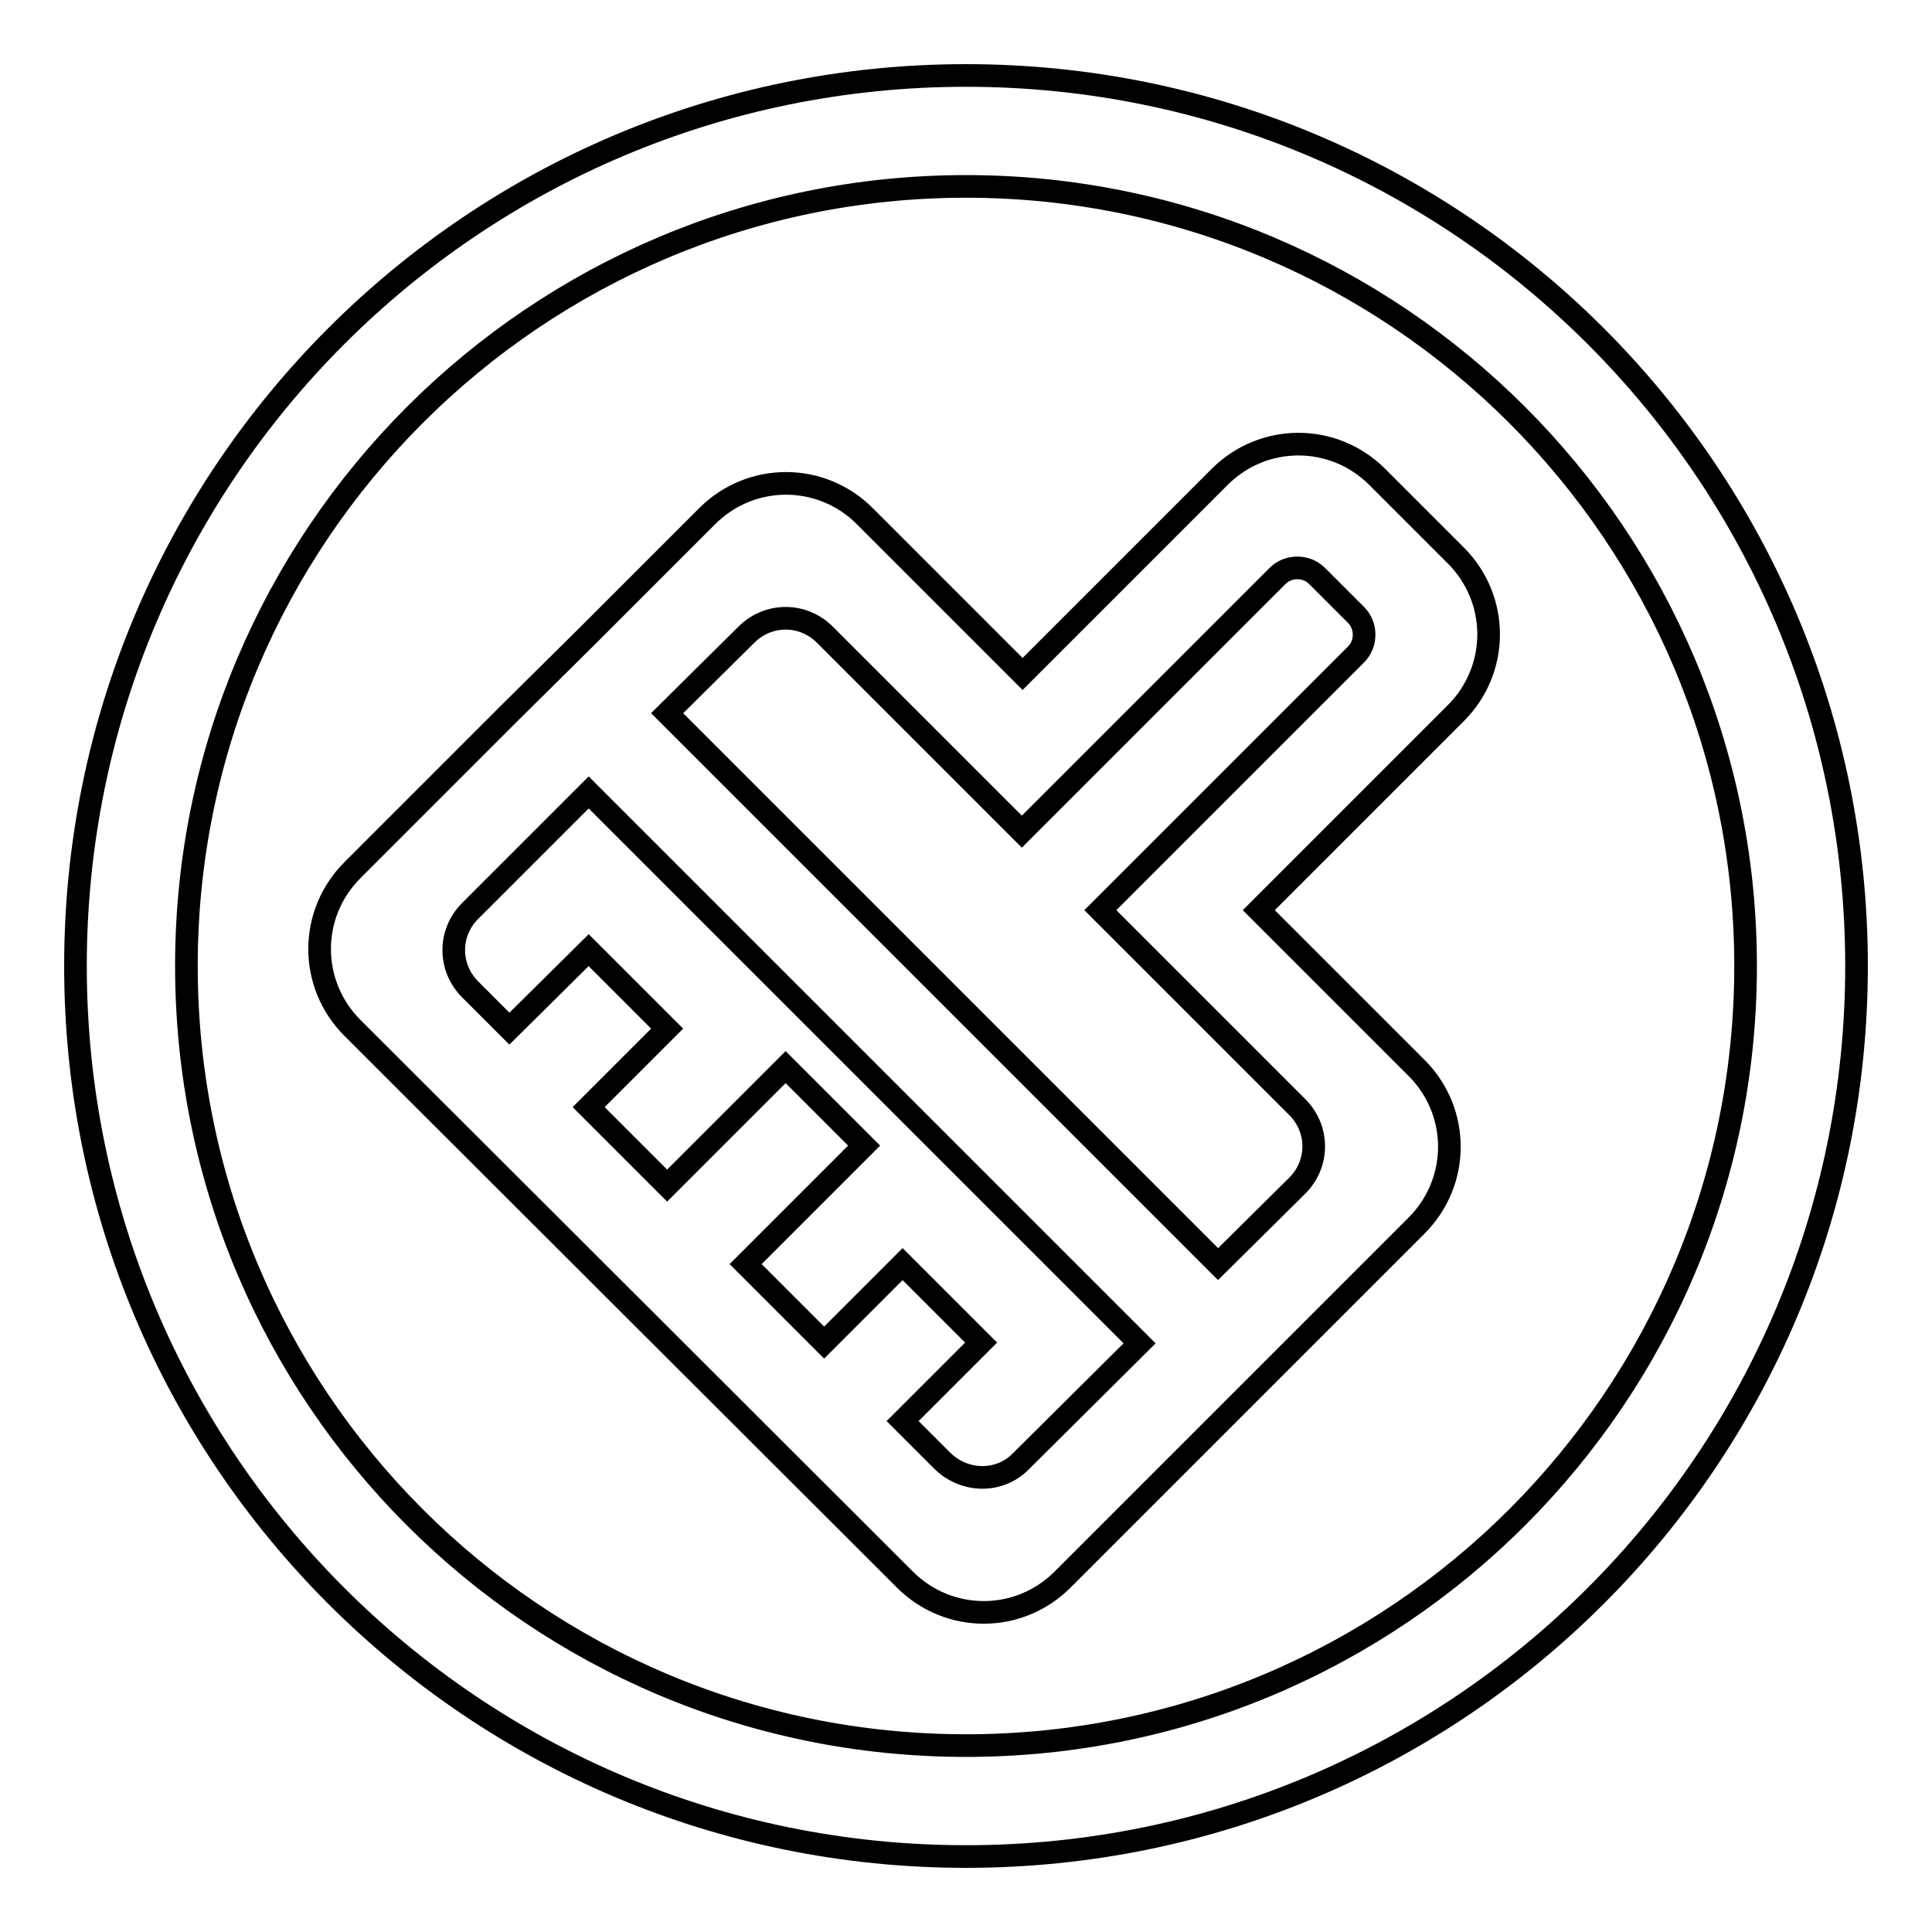 <?xml version="1.0" encoding="utf-8"?>
<!-- Svg Vector Icons : http://www.onlinewebfonts.com/icon -->
<!DOCTYPE svg PUBLIC "-//W3C//DTD SVG 1.1//EN" "http://www.w3.org/Graphics/SVG/1.1/DTD/svg11.dtd">
<svg version="1.1" xmlns="http://www.w3.org/2000/svg" xmlns:xlink="http://www.w3.org/1999/xlink" x="0px" y="0px" viewBox="0 0 256 256" enable-background="new 0 0 256 256" xml:space="preserve">
<g><g><path stroke-width="3" fill-opacity="0" stroke="#000000"  d="M10,128C10,62.8,62.8,10,128,10c65.2,0,118,52.8,118,118c0,65.2-52.8,118-118,118C62.8,246,10,193.2,10,128z M231.3,128C231.3,71,185,24.7,128,24.7S24.7,71,24.7,128c0,57,46.2,103.3,103.3,103.3S231.3,185,231.3,128z M46.7,136.2c-5.8-5.8-5.8-15.1,0-20.9l20.8-20.8L78,84.1l15.7-15.7c5.8-5.8,15.1-5.8,20.9,0l20.9,20.9l26.1-26.1c5.8-5.8,15.1-5.8,20.9,0l10.4,10.4c5.8,5.8,5.8,15.1,0,20.9l-26.1,26.1l20.9,20.9c5.8,5.8,5.8,15.1,0,20.9l-46.9,46.9c-5.8,5.8-15.1,5.8-20.9,0L46.7,136.2z M171.9,157.1c2.9-2.9,2.9-7.5,0-10.4l-10.4-10.4l-6.7-6.7l-9-9l33.9-33.9c1.4-1.4,1.4-3.8,0-5.2l-5.2-5.2c-1.4-1.4-3.8-1.4-5.2,0l-33.9,33.9l-9-9l-6.7-6.7l-10.4-10.4c-2.9-2.9-7.5-2.9-10.4,0L88.4,94.5l73,73L171.9,157.1z M135.3,193.6L151,178l-73-73l-15.7,15.7c-2.9,2.9-2.9,7.5,0,10.4l5.2,5.2L78,125.9l10.4,10.4L78,146.7l10.4,10.4l15.7-15.7l10.4,10.4l-15.7,15.7l10.4,10.4l10.4-10.4l10.4,10.4l-10.4,10.4l5.2,5.2C127.8,196.5,132.5,196.5,135.3,193.6z"/></g></g>
</svg>